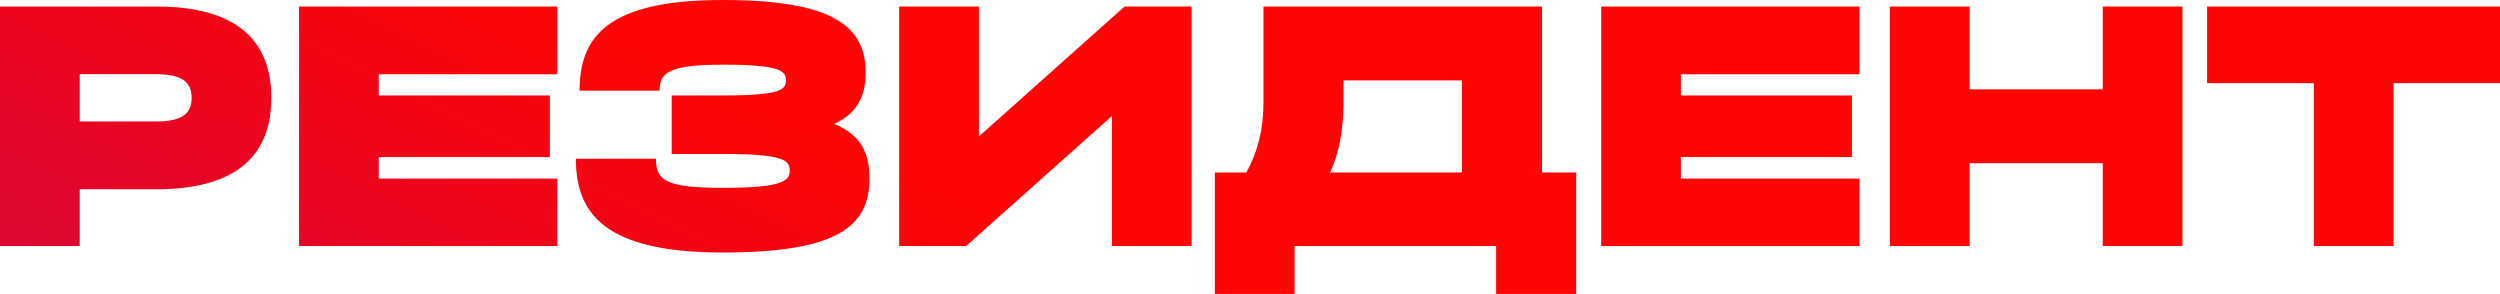 <?xml version="1.0" encoding="UTF-8"?> <!-- Generator: Adobe Illustrator 28.0.0, SVG Export Plug-In . SVG Version: 6.00 Build 0) --> <svg xmlns="http://www.w3.org/2000/svg" xmlns:xlink="http://www.w3.org/1999/xlink" id="Layer_1" x="0px" y="0px" viewBox="0 0 526.11 61.85" style="enable-background:new 0 0 526.11 61.85;" xml:space="preserve"> <style type="text/css"> .st0{fill:url(#SVGID_1_);} .st1{fill:url(#SVGID_00000034063971724415955510000000366803916010839176_);} .st2{fill:url(#SVGID_00000005237043531850309660000002564320601018309026_);} .st3{fill:url(#SVGID_00000016784606839387418540000015903052456445875344_);} .st4{fill:url(#SVGID_00000069384227199055940310000009728305742940779937_);} .st5{fill:url(#SVGID_00000081624957898244775700000014701626089418536076_);} .st6{fill:url(#SVGID_00000005226213470782373890000015934797938149533862_);} .st7{fill:url(#SVGID_00000144315667831044162700000011550497736715075231_);} .st8{fill:url(#SVGID_00000005973544978916154880000013077346018794681497_);} .st9{fill:url(#SVGID_00000054964922322309221870000012732711756203616946_);} .st10{fill:url(#SVGID_00000090282333906211181840000014707640872811293875_);} .st11{fill:url(#SVGID_00000072971288365354806420000000200120317044573342_);} .st12{fill:url(#SVGID_00000172400395629945167930000016176451582658560933_);} .st13{fill:url(#SVGID_00000068646253454658373910000017949445801312282752_);} .st14{fill:url(#SVGID_00000097459006832568653790000001440014425537327494_);} .st15{fill:url(#SVGID_00000091017129580109682670000005391300772191554228_);} .st16{fill:url(#SVGID_00000018953811613984269270000009635227053535162265_);} .st17{fill:url(#SVGID_00000183228170504693673060000002129406603671207356_);} .st18{fill:url(#SVGID_00000104673762664691426630000010167904002037500847_);} .st19{fill:url(#SVGID_00000085930240949806615510000005163203532853482388_);} .st20{fill:url(#SVGID_00000089571957838553618500000007906463815626090629_);} .st21{fill:url(#SVGID_00000146497838243623714770000000840834490748165760_);} .st22{fill:url(#SVGID_00000067207729022122783510000001328049293708777140_);} .st23{fill:url(#SVGID_00000036952680003039304300000001046780694042999196_);} .st24{fill:url(#SVGID_00000008115061418099480250000006986881225157484419_);} .st25{fill:url(#SVGID_00000163786423305567611350000001150300924757573778_);} .st26{fill:url(#SVGID_00000142174133591168540460000002206097633970573495_);} .st27{fill:url(#SVGID_00000041984013046603143300000011248132527006005922_);} .st28{fill:url(#SVGID_00000163778287119412802140000016959078099033092263_);} .st29{fill:url(#SVGID_00000137103356116054397990000004977495853490938504_);} .st30{fill:url(#SVGID_00000114056227065504325160000005263432994345922477_);} .st31{fill:url(#SVGID_00000067209905944536188610000017752847263582915005_);} .st32{fill:url(#SVGID_00000040560786280351752180000005427499513993037468_);} .st33{fill:url(#SVGID_00000091733078765703396610000001022215891903133603_);} .st34{fill:url(#SVGID_00000062878808819194379240000008233914963483599255_);} .st35{fill:url(#SVGID_00000090296839139394886330000013792670518834284684_);} .st36{fill:url(#SVGID_00000141429310809147416230000018170649442517723275_);} .st37{fill:url(#SVGID_00000057111863077277965590000003298936716965220993_);} .st38{fill:url(#SVGID_00000015314721417195627820000008998602752721852052_);} .st39{fill:url(#SVGID_00000067941190071881756260000016206147115518159763_);} .st40{fill:url(#SVGID_00000113335836327744258790000002663801752280132021_);} .st41{fill:url(#SVGID_00000089547153597903671450000016713857194500416934_);} .st42{fill:url(#SVGID_00000046315430017378754490000013306879781394921865_);} .st43{fill:url(#SVGID_00000025410650431374225460000017008871476353967505_);} .st44{fill:url(#SVGID_00000043440893279312173610000006305932852066252207_);} .st45{fill:url(#SVGID_00000158720073978290051610000001665077499497265056_);} .st46{fill:url(#SVGID_00000103247831379121460070000013296372837521638803_);} .st47{fill:url(#SVGID_00000162325021938767061430000011919773243903148726_);} .st48{fill:url(#SVGID_00000168109477437428586530000014733459827728119485_);} .st49{fill:url(#SVGID_00000080206669518503610870000013824599536013805216_);} .st50{fill:url(#SVGID_00000173845851441427851800000015043189618242403735_);} .st51{fill:url(#SVGID_00000057132803131756045580000000247445056231805314_);} .st52{fill:url(#SVGID_00000003794277214832201570000003684446657514773437_);} .st53{fill:#FF0505;} .st54{fill:url(#SVGID_00000032615316212075692380000006753507168250223794_);} </style> <linearGradient id="SVGID_1_" gradientUnits="userSpaceOnUse" x1="237.376" y1="61.216" x2="3.656" y2="532.557"> <stop offset="0" style="stop-color:#FF0505"></stop> <stop offset="1" style="stop-color:#380EFF"></stop> </linearGradient> <path class="st0" d="M32.91,1.37c17.28,0,24.19,7.49,24.19,19.23c0,11.74-6.91,19.23-24.19,19.23H16.78v11.95H0V1.37H32.91z M32.91,25.56c5.69,0,7.42-1.87,7.42-4.97s-1.73-4.97-7.42-4.97H16.78v9.94H32.91z M62.93,1.37h54.36v14.26H79.71v4.46h36v12.96h-36 v4.54h37.59v14.19H62.93V1.37z M141.34,20.09h10.73c12.6,0,13.32-1.3,13.32-3.24c0-1.94-1.22-3.24-13.32-3.24 c-11.74,0-13.25,1.87-13.25,5.47h-16.85c0-11.16,5.62-19.08,30.1-19.08c23.11,0,30.1,5.47,30.1,15.27c0,5.04-1.8,8.57-6.62,10.8 c5.54,2.3,7.42,5.98,7.42,11.52c0,9.94-6.55,15.55-30.89,15.55c-24.63,0-30.89-8.06-30.89-19.73h16.85c0,4.54,2.02,6.12,14.04,6.12 c12.53,0,14.11-1.44,14.11-3.6s-1.01-3.53-14.11-3.53h-10.73V20.09z M205.99,28.73l30.67-27.36h14.11v50.4H234V24.41l-30.67,27.36 h-14.11V1.37h16.78V28.73z M255.67,36.29h6.62c2.45-4.46,3.6-9.14,3.6-14.83V1.37h58.61v34.92h7.2v25.56h-16.85V51.77h-42.41v10.08 h-16.78V36.29z M307.66,36.29V16.92h-24.92v4.54c0,6.26-1.08,11.02-2.81,14.83H307.66z M336.96,1.37h54.36v14.26h-37.59v4.46h36 v12.96h-36v4.54h37.59v14.19h-54.36V1.37z M442.51,18.79V1.37h16.78v50.4h-16.78V34.35H414.5v17.43h-16.78V1.37h16.78v17.43H442.51z M464.47,17.5V1.37h61.64V17.5h-22.39v34.27h-16.78V17.5H464.47z"></path> </svg> 